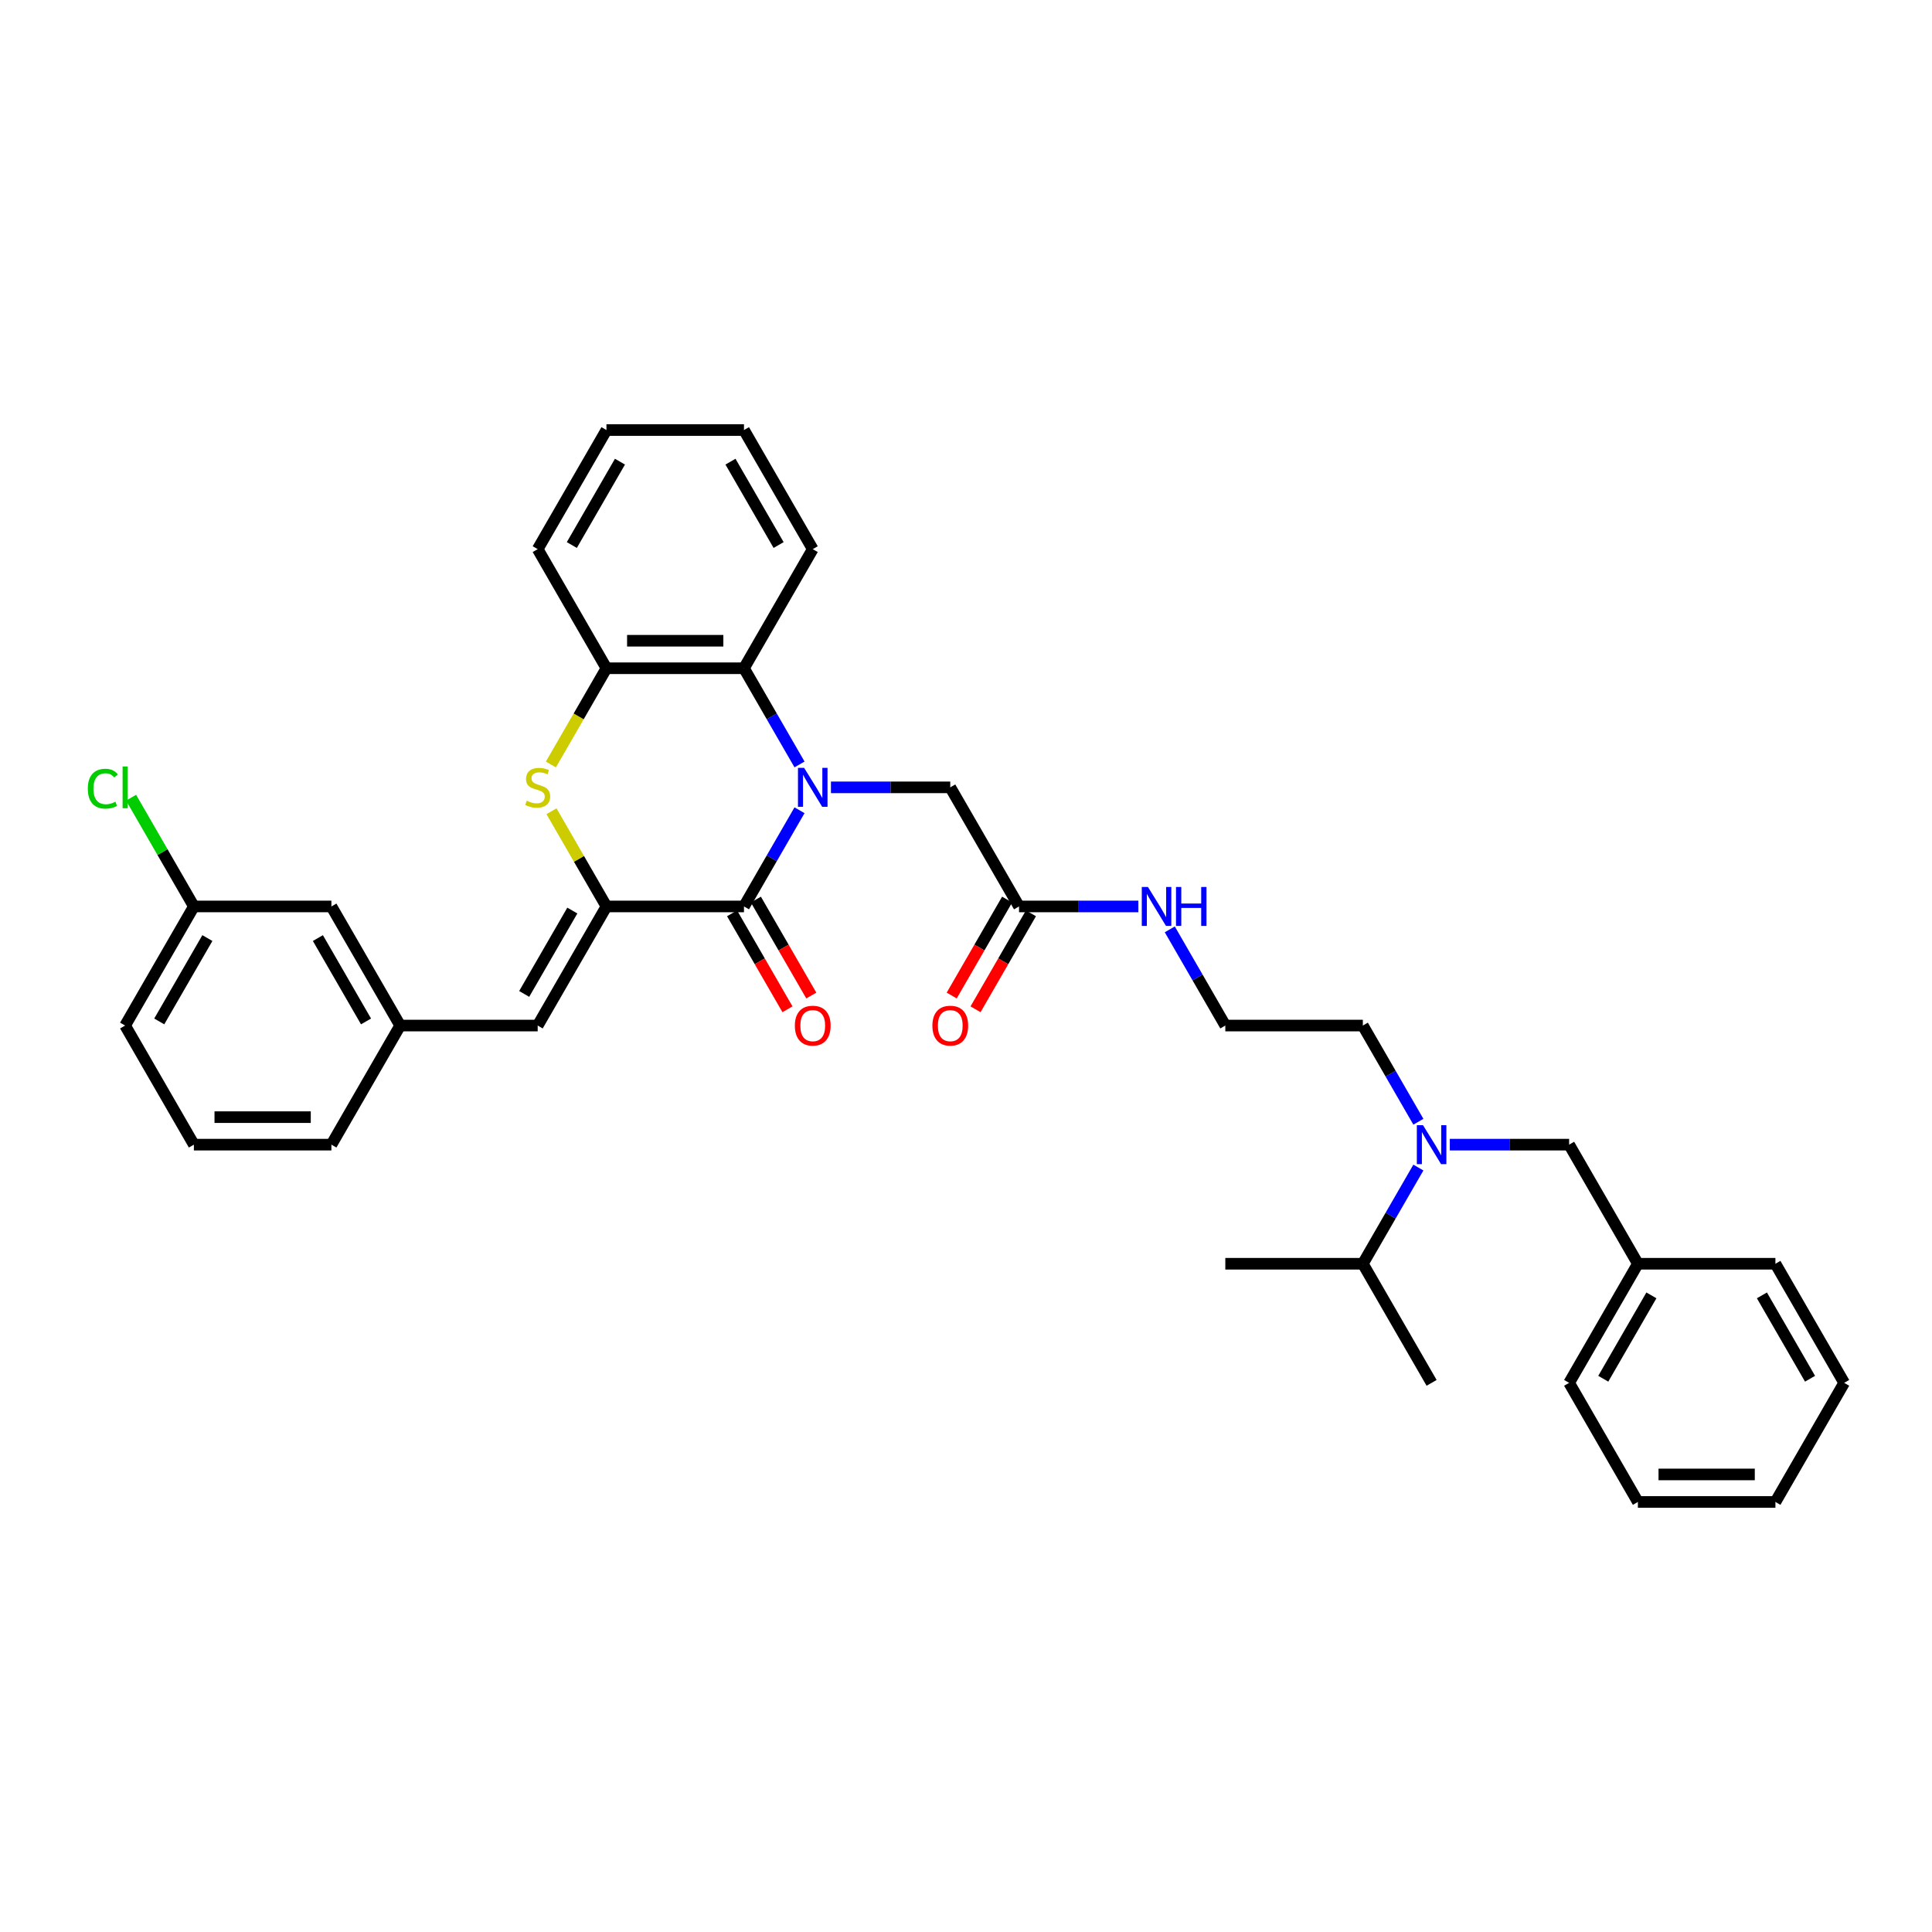 <?xml version='1.0' encoding='iso-8859-1'?>
<svg version='1.1' baseProfile='full'
              xmlns='http://www.w3.org/2000/svg'
                      xmlns:rdkit='http://www.rdkit.org/xml'
                      xmlns:xlink='http://www.w3.org/1999/xlink'
                  xml:space='preserve'
width='1000px' height='1000px' viewBox='0 0 1000 1000'>
<!-- END OF HEADER -->
<rect style='opacity:1.0;fill:#FFFFFF;stroke:none' width='1000' height='1000' x='0' y='0'> </rect>
<path class='bond-0' d='M 413.827,419.39 L 399.455,444.283' style='fill:none;fill-rule:evenodd;stroke:#0000FF;stroke-width:6px;stroke-linecap:butt;stroke-linejoin:miter;stroke-opacity:1' />
<path class='bond-0' d='M 399.455,444.283 L 385.082,469.177' style='fill:none;fill-rule:evenodd;stroke:#000000;stroke-width:6px;stroke-linecap:butt;stroke-linejoin:miter;stroke-opacity:1' />
<path class='bond-3' d='M 413.827,395.672 L 399.455,370.778' style='fill:none;fill-rule:evenodd;stroke:#0000FF;stroke-width:6px;stroke-linecap:butt;stroke-linejoin:miter;stroke-opacity:1' />
<path class='bond-3' d='M 399.455,370.778 L 385.082,345.885' style='fill:none;fill-rule:evenodd;stroke:#000000;stroke-width:6px;stroke-linecap:butt;stroke-linejoin:miter;stroke-opacity:1' />
<path class='bond-6' d='M 430.098,407.531 L 460.978,407.531' style='fill:none;fill-rule:evenodd;stroke:#0000FF;stroke-width:6px;stroke-linecap:butt;stroke-linejoin:miter;stroke-opacity:1' />
<path class='bond-6' d='M 460.978,407.531 L 491.857,407.531' style='fill:none;fill-rule:evenodd;stroke:#000000;stroke-width:6px;stroke-linecap:butt;stroke-linejoin:miter;stroke-opacity:1' />
<path class='bond-1' d='M 385.082,469.177 L 313.899,469.177' style='fill:none;fill-rule:evenodd;stroke:#000000;stroke-width:6px;stroke-linecap:butt;stroke-linejoin:miter;stroke-opacity:1' />
<path class='bond-9' d='M 378.918,472.736 L 393.257,497.573' style='fill:none;fill-rule:evenodd;stroke:#000000;stroke-width:6px;stroke-linecap:butt;stroke-linejoin:miter;stroke-opacity:1' />
<path class='bond-9' d='M 393.257,497.573 L 407.597,522.409' style='fill:none;fill-rule:evenodd;stroke:#FF0000;stroke-width:6px;stroke-linecap:butt;stroke-linejoin:miter;stroke-opacity:1' />
<path class='bond-9' d='M 391.247,465.618 L 405.586,490.454' style='fill:none;fill-rule:evenodd;stroke:#000000;stroke-width:6px;stroke-linecap:butt;stroke-linejoin:miter;stroke-opacity:1' />
<path class='bond-9' d='M 405.586,490.454 L 419.926,515.291' style='fill:none;fill-rule:evenodd;stroke:#FF0000;stroke-width:6px;stroke-linecap:butt;stroke-linejoin:miter;stroke-opacity:1' />
<path class='bond-5' d='M 313.899,469.177 L 278.308,530.823' style='fill:none;fill-rule:evenodd;stroke:#000000;stroke-width:6px;stroke-linecap:butt;stroke-linejoin:miter;stroke-opacity:1' />
<path class='bond-5' d='M 296.232,471.306 L 271.317,514.458' style='fill:none;fill-rule:evenodd;stroke:#000000;stroke-width:6px;stroke-linecap:butt;stroke-linejoin:miter;stroke-opacity:1' />
<path class='bond-35' d='M 313.899,469.177 L 299.675,444.54' style='fill:none;fill-rule:evenodd;stroke:#000000;stroke-width:6px;stroke-linecap:butt;stroke-linejoin:miter;stroke-opacity:1' />
<path class='bond-35' d='M 299.675,444.54 L 285.451,419.902' style='fill:none;fill-rule:evenodd;stroke:#CCCC00;stroke-width:6px;stroke-linecap:butt;stroke-linejoin:miter;stroke-opacity:1' />
<path class='bond-2' d='M 285.138,395.7 L 299.519,370.792' style='fill:none;fill-rule:evenodd;stroke:#CCCC00;stroke-width:6px;stroke-linecap:butt;stroke-linejoin:miter;stroke-opacity:1' />
<path class='bond-2' d='M 299.519,370.792 L 313.899,345.885' style='fill:none;fill-rule:evenodd;stroke:#000000;stroke-width:6px;stroke-linecap:butt;stroke-linejoin:miter;stroke-opacity:1' />
<path class='bond-4' d='M 385.082,345.885 L 313.899,345.885' style='fill:none;fill-rule:evenodd;stroke:#000000;stroke-width:6px;stroke-linecap:butt;stroke-linejoin:miter;stroke-opacity:1' />
<path class='bond-4' d='M 374.405,331.648 L 324.577,331.648' style='fill:none;fill-rule:evenodd;stroke:#000000;stroke-width:6px;stroke-linecap:butt;stroke-linejoin:miter;stroke-opacity:1' />
<path class='bond-20' d='M 385.082,345.885 L 420.674,284.238' style='fill:none;fill-rule:evenodd;stroke:#000000;stroke-width:6px;stroke-linecap:butt;stroke-linejoin:miter;stroke-opacity:1' />
<path class='bond-22' d='M 313.899,345.885 L 278.308,284.238' style='fill:none;fill-rule:evenodd;stroke:#000000;stroke-width:6px;stroke-linecap:butt;stroke-linejoin:miter;stroke-opacity:1' />
<path class='bond-10' d='M 278.308,530.823 L 207.125,530.823' style='fill:none;fill-rule:evenodd;stroke:#000000;stroke-width:6px;stroke-linecap:butt;stroke-linejoin:miter;stroke-opacity:1' />
<path class='bond-8' d='M 491.857,407.531 L 527.448,469.177' style='fill:none;fill-rule:evenodd;stroke:#000000;stroke-width:6px;stroke-linecap:butt;stroke-linejoin:miter;stroke-opacity:1' />
<path class='bond-7' d='M 734.15,580.61 L 719.778,555.717' style='fill:none;fill-rule:evenodd;stroke:#0000FF;stroke-width:6px;stroke-linecap:butt;stroke-linejoin:miter;stroke-opacity:1' />
<path class='bond-7' d='M 719.778,555.717 L 705.405,530.823' style='fill:none;fill-rule:evenodd;stroke:#000000;stroke-width:6px;stroke-linecap:butt;stroke-linejoin:miter;stroke-opacity:1' />
<path class='bond-11' d='M 750.421,592.469 L 781.301,592.469' style='fill:none;fill-rule:evenodd;stroke:#0000FF;stroke-width:6px;stroke-linecap:butt;stroke-linejoin:miter;stroke-opacity:1' />
<path class='bond-11' d='M 781.301,592.469 L 812.18,592.469' style='fill:none;fill-rule:evenodd;stroke:#000000;stroke-width:6px;stroke-linecap:butt;stroke-linejoin:miter;stroke-opacity:1' />
<path class='bond-14' d='M 734.15,604.328 L 719.778,629.222' style='fill:none;fill-rule:evenodd;stroke:#0000FF;stroke-width:6px;stroke-linecap:butt;stroke-linejoin:miter;stroke-opacity:1' />
<path class='bond-14' d='M 719.778,629.222 L 705.405,654.115' style='fill:none;fill-rule:evenodd;stroke:#000000;stroke-width:6px;stroke-linecap:butt;stroke-linejoin:miter;stroke-opacity:1' />
<path class='bond-12' d='M 521.284,465.618 L 506.944,490.454' style='fill:none;fill-rule:evenodd;stroke:#000000;stroke-width:6px;stroke-linecap:butt;stroke-linejoin:miter;stroke-opacity:1' />
<path class='bond-12' d='M 506.944,490.454 L 492.605,515.291' style='fill:none;fill-rule:evenodd;stroke:#FF0000;stroke-width:6px;stroke-linecap:butt;stroke-linejoin:miter;stroke-opacity:1' />
<path class='bond-12' d='M 533.613,472.736 L 519.273,497.573' style='fill:none;fill-rule:evenodd;stroke:#000000;stroke-width:6px;stroke-linecap:butt;stroke-linejoin:miter;stroke-opacity:1' />
<path class='bond-12' d='M 519.273,497.573 L 504.934,522.409' style='fill:none;fill-rule:evenodd;stroke:#FF0000;stroke-width:6px;stroke-linecap:butt;stroke-linejoin:miter;stroke-opacity:1' />
<path class='bond-13' d='M 527.448,469.177 L 558.327,469.177' style='fill:none;fill-rule:evenodd;stroke:#000000;stroke-width:6px;stroke-linecap:butt;stroke-linejoin:miter;stroke-opacity:1' />
<path class='bond-13' d='M 558.327,469.177 L 589.206,469.177' style='fill:none;fill-rule:evenodd;stroke:#0000FF;stroke-width:6px;stroke-linecap:butt;stroke-linejoin:miter;stroke-opacity:1' />
<path class='bond-15' d='M 207.125,530.823 L 171.534,469.177' style='fill:none;fill-rule:evenodd;stroke:#000000;stroke-width:6px;stroke-linecap:butt;stroke-linejoin:miter;stroke-opacity:1' />
<path class='bond-15' d='M 189.457,528.694 L 164.543,485.542' style='fill:none;fill-rule:evenodd;stroke:#000000;stroke-width:6px;stroke-linecap:butt;stroke-linejoin:miter;stroke-opacity:1' />
<path class='bond-24' d='M 207.125,530.823 L 171.534,592.469' style='fill:none;fill-rule:evenodd;stroke:#000000;stroke-width:6px;stroke-linecap:butt;stroke-linejoin:miter;stroke-opacity:1' />
<path class='bond-17' d='M 812.18,592.469 L 847.771,654.115' style='fill:none;fill-rule:evenodd;stroke:#000000;stroke-width:6px;stroke-linecap:butt;stroke-linejoin:miter;stroke-opacity:1' />
<path class='bond-19' d='M 605.478,481.036 L 619.85,505.93' style='fill:none;fill-rule:evenodd;stroke:#0000FF;stroke-width:6px;stroke-linecap:butt;stroke-linejoin:miter;stroke-opacity:1' />
<path class='bond-19' d='M 619.85,505.93 L 634.222,530.823' style='fill:none;fill-rule:evenodd;stroke:#000000;stroke-width:6px;stroke-linecap:butt;stroke-linejoin:miter;stroke-opacity:1' />
<path class='bond-26' d='M 705.405,654.115 L 740.997,715.762' style='fill:none;fill-rule:evenodd;stroke:#000000;stroke-width:6px;stroke-linecap:butt;stroke-linejoin:miter;stroke-opacity:1' />
<path class='bond-27' d='M 705.405,654.115 L 634.222,654.115' style='fill:none;fill-rule:evenodd;stroke:#000000;stroke-width:6px;stroke-linecap:butt;stroke-linejoin:miter;stroke-opacity:1' />
<path class='bond-16' d='M 171.534,469.177 L 100.351,469.177' style='fill:none;fill-rule:evenodd;stroke:#000000;stroke-width:6px;stroke-linecap:butt;stroke-linejoin:miter;stroke-opacity:1' />
<path class='bond-18' d='M 100.351,469.177 L 84.1,441.029' style='fill:none;fill-rule:evenodd;stroke:#000000;stroke-width:6px;stroke-linecap:butt;stroke-linejoin:miter;stroke-opacity:1' />
<path class='bond-18' d='M 84.1,441.029 L 67.849,412.882' style='fill:none;fill-rule:evenodd;stroke:#00CC00;stroke-width:6px;stroke-linecap:butt;stroke-linejoin:miter;stroke-opacity:1' />
<path class='bond-37' d='M 100.351,469.177 L 64.759,530.823' style='fill:none;fill-rule:evenodd;stroke:#000000;stroke-width:6px;stroke-linecap:butt;stroke-linejoin:miter;stroke-opacity:1' />
<path class='bond-37' d='M 107.341,485.542 L 82.427,528.694' style='fill:none;fill-rule:evenodd;stroke:#000000;stroke-width:6px;stroke-linecap:butt;stroke-linejoin:miter;stroke-opacity:1' />
<path class='bond-28' d='M 847.771,654.115 L 812.18,715.762' style='fill:none;fill-rule:evenodd;stroke:#000000;stroke-width:6px;stroke-linecap:butt;stroke-linejoin:miter;stroke-opacity:1' />
<path class='bond-28' d='M 854.762,670.481 L 829.848,713.633' style='fill:none;fill-rule:evenodd;stroke:#000000;stroke-width:6px;stroke-linecap:butt;stroke-linejoin:miter;stroke-opacity:1' />
<path class='bond-29' d='M 847.771,654.115 L 918.954,654.115' style='fill:none;fill-rule:evenodd;stroke:#000000;stroke-width:6px;stroke-linecap:butt;stroke-linejoin:miter;stroke-opacity:1' />
<path class='bond-21' d='M 634.222,530.823 L 705.405,530.823' style='fill:none;fill-rule:evenodd;stroke:#000000;stroke-width:6px;stroke-linecap:butt;stroke-linejoin:miter;stroke-opacity:1' />
<path class='bond-30' d='M 420.674,284.238 L 385.082,222.592' style='fill:none;fill-rule:evenodd;stroke:#000000;stroke-width:6px;stroke-linecap:butt;stroke-linejoin:miter;stroke-opacity:1' />
<path class='bond-30' d='M 403.006,282.11 L 378.092,238.957' style='fill:none;fill-rule:evenodd;stroke:#000000;stroke-width:6px;stroke-linecap:butt;stroke-linejoin:miter;stroke-opacity:1' />
<path class='bond-36' d='M 278.308,284.238 L 313.899,222.592' style='fill:none;fill-rule:evenodd;stroke:#000000;stroke-width:6px;stroke-linecap:butt;stroke-linejoin:miter;stroke-opacity:1' />
<path class='bond-36' d='M 295.976,282.11 L 320.89,238.957' style='fill:none;fill-rule:evenodd;stroke:#000000;stroke-width:6px;stroke-linecap:butt;stroke-linejoin:miter;stroke-opacity:1' />
<path class='bond-23' d='M 100.351,592.469 L 171.534,592.469' style='fill:none;fill-rule:evenodd;stroke:#000000;stroke-width:6px;stroke-linecap:butt;stroke-linejoin:miter;stroke-opacity:1' />
<path class='bond-23' d='M 111.028,578.233 L 160.856,578.233' style='fill:none;fill-rule:evenodd;stroke:#000000;stroke-width:6px;stroke-linecap:butt;stroke-linejoin:miter;stroke-opacity:1' />
<path class='bond-25' d='M 100.351,592.469 L 64.759,530.823' style='fill:none;fill-rule:evenodd;stroke:#000000;stroke-width:6px;stroke-linecap:butt;stroke-linejoin:miter;stroke-opacity:1' />
<path class='bond-33' d='M 812.18,715.762 L 847.771,777.408' style='fill:none;fill-rule:evenodd;stroke:#000000;stroke-width:6px;stroke-linecap:butt;stroke-linejoin:miter;stroke-opacity:1' />
<path class='bond-32' d='M 918.954,654.115 L 954.545,715.762' style='fill:none;fill-rule:evenodd;stroke:#000000;stroke-width:6px;stroke-linecap:butt;stroke-linejoin:miter;stroke-opacity:1' />
<path class='bond-32' d='M 911.963,670.481 L 936.877,713.633' style='fill:none;fill-rule:evenodd;stroke:#000000;stroke-width:6px;stroke-linecap:butt;stroke-linejoin:miter;stroke-opacity:1' />
<path class='bond-31' d='M 385.082,222.592 L 313.899,222.592' style='fill:none;fill-rule:evenodd;stroke:#000000;stroke-width:6px;stroke-linecap:butt;stroke-linejoin:miter;stroke-opacity:1' />
<path class='bond-34' d='M 954.545,715.762 L 918.954,777.408' style='fill:none;fill-rule:evenodd;stroke:#000000;stroke-width:6px;stroke-linecap:butt;stroke-linejoin:miter;stroke-opacity:1' />
<path class='bond-38' d='M 847.771,777.408 L 918.954,777.408' style='fill:none;fill-rule:evenodd;stroke:#000000;stroke-width:6px;stroke-linecap:butt;stroke-linejoin:miter;stroke-opacity:1' />
<path class='bond-38' d='M 858.449,763.171 L 908.277,763.171' style='fill:none;fill-rule:evenodd;stroke:#000000;stroke-width:6px;stroke-linecap:butt;stroke-linejoin:miter;stroke-opacity:1' />
<path  class='atom-0' d='M 416.218 397.451
L 422.824 408.129
Q 423.478 409.182, 424.532 411.09
Q 425.585 412.998, 425.642 413.111
L 425.642 397.451
L 428.319 397.451
L 428.319 417.61
L 425.557 417.61
L 418.467 405.936
Q 417.641 404.57, 416.759 403.003
Q 415.905 401.437, 415.648 400.953
L 415.648 417.61
L 413.029 417.61
L 413.029 397.451
L 416.218 397.451
' fill='#0000FF'/>
<path  class='atom-3' d='M 272.613 414.45
Q 272.841 414.535, 273.781 414.934
Q 274.72 415.332, 275.745 415.589
Q 276.799 415.816, 277.824 415.816
Q 279.732 415.816, 280.842 414.905
Q 281.953 413.966, 281.953 412.343
Q 281.953 411.232, 281.383 410.549
Q 280.842 409.866, 279.988 409.495
Q 279.134 409.125, 277.71 408.698
Q 275.916 408.157, 274.834 407.645
Q 273.781 407.132, 273.012 406.05
Q 272.272 404.968, 272.272 403.146
Q 272.272 400.612, 273.98 399.046
Q 275.717 397.48, 279.134 397.48
Q 281.469 397.48, 284.117 398.59
L 283.462 400.783
Q 281.041 399.786, 279.219 399.786
Q 277.255 399.786, 276.173 400.612
Q 275.091 401.409, 275.119 402.804
Q 275.119 403.886, 275.66 404.541
Q 276.229 405.196, 277.027 405.566
Q 277.852 405.936, 279.219 406.363
Q 281.041 406.933, 282.123 407.502
Q 283.205 408.072, 283.974 409.239
Q 284.771 410.378, 284.771 412.343
Q 284.771 415.133, 282.892 416.642
Q 281.041 418.123, 277.938 418.123
Q 276.144 418.123, 274.777 417.724
Q 273.439 417.354, 271.845 416.699
L 272.613 414.45
' fill='#CCCC00'/>
<path  class='atom-8' d='M 736.541 582.39
L 743.147 593.067
Q 743.801 594.121, 744.855 596.028
Q 745.908 597.936, 745.965 598.05
L 745.965 582.39
L 748.642 582.39
L 748.642 602.549
L 745.88 602.549
L 738.79 590.875
Q 737.964 589.508, 737.082 587.942
Q 736.228 586.376, 735.971 585.892
L 735.971 602.549
L 733.352 602.549
L 733.352 582.39
L 736.541 582.39
' fill='#0000FF'/>
<path  class='atom-10' d='M 411.42 530.88
Q 411.42 526.04, 413.812 523.335
Q 416.204 520.63, 420.674 520.63
Q 425.144 520.63, 427.536 523.335
Q 429.928 526.04, 429.928 530.88
Q 429.928 535.777, 427.507 538.568
Q 425.087 541.33, 420.674 541.33
Q 416.232 541.33, 413.812 538.568
Q 411.42 535.806, 411.42 530.88
M 420.674 539.052
Q 423.749 539.052, 425.4 537.002
Q 427.08 534.923, 427.08 530.88
Q 427.08 526.922, 425.4 524.929
Q 423.749 522.908, 420.674 522.908
Q 417.599 522.908, 415.919 524.901
Q 414.267 526.894, 414.267 530.88
Q 414.267 534.952, 415.919 537.002
Q 417.599 539.052, 420.674 539.052
' fill='#FF0000'/>
<path  class='atom-13' d='M 482.603 530.88
Q 482.603 526.04, 484.995 523.335
Q 487.386 520.63, 491.857 520.63
Q 496.327 520.63, 498.719 523.335
Q 501.11 526.04, 501.11 530.88
Q 501.11 535.777, 498.69 538.568
Q 496.27 541.33, 491.857 541.33
Q 487.415 541.33, 484.995 538.568
Q 482.603 535.806, 482.603 530.88
M 491.857 539.052
Q 494.932 539.052, 496.583 537.002
Q 498.263 534.923, 498.263 530.88
Q 498.263 526.922, 496.583 524.929
Q 494.932 522.908, 491.857 522.908
Q 488.782 522.908, 487.102 524.901
Q 485.45 526.894, 485.45 530.88
Q 485.45 534.952, 487.102 537.002
Q 488.782 539.052, 491.857 539.052
' fill='#FF0000'/>
<path  class='atom-14' d='M 594.175 459.097
L 600.781 469.775
Q 601.436 470.828, 602.489 472.736
Q 603.543 474.644, 603.6 474.758
L 603.6 459.097
L 606.276 459.097
L 606.276 479.256
L 603.514 479.256
L 596.424 467.582
Q 595.599 466.216, 594.716 464.65
Q 593.862 463.084, 593.606 462.6
L 593.606 479.256
L 590.986 479.256
L 590.986 459.097
L 594.175 459.097
' fill='#0000FF'/>
<path  class='atom-14' d='M 608.696 459.097
L 611.43 459.097
L 611.43 467.668
L 621.737 467.668
L 621.737 459.097
L 624.47 459.097
L 624.47 479.256
L 621.737 479.256
L 621.737 469.946
L 611.43 469.946
L 611.43 479.256
L 608.696 479.256
L 608.696 459.097
' fill='#0000FF'/>
<path  class='atom-19' d='M 45.455 408.228
Q 45.455 403.217, 47.789 400.598
Q 50.153 397.949, 54.623 397.949
Q 58.78 397.949, 61.001 400.882
L 59.122 402.42
Q 57.499 400.284, 54.623 400.284
Q 51.576 400.284, 49.953 402.334
Q 48.359 404.356, 48.359 408.228
Q 48.359 412.215, 50.01 414.265
Q 51.69 416.315, 54.936 416.315
Q 57.157 416.315, 59.748 414.976
L 60.545 417.112
Q 59.492 417.795, 57.897 418.194
Q 56.303 418.593, 54.538 418.593
Q 50.153 418.593, 47.789 415.916
Q 45.455 413.24, 45.455 408.228
' fill='#00CC00'/>
<path  class='atom-19' d='M 63.45 396.725
L 66.069 396.725
L 66.069 418.336
L 63.45 418.336
L 63.45 396.725
' fill='#00CC00'/>
</svg>
